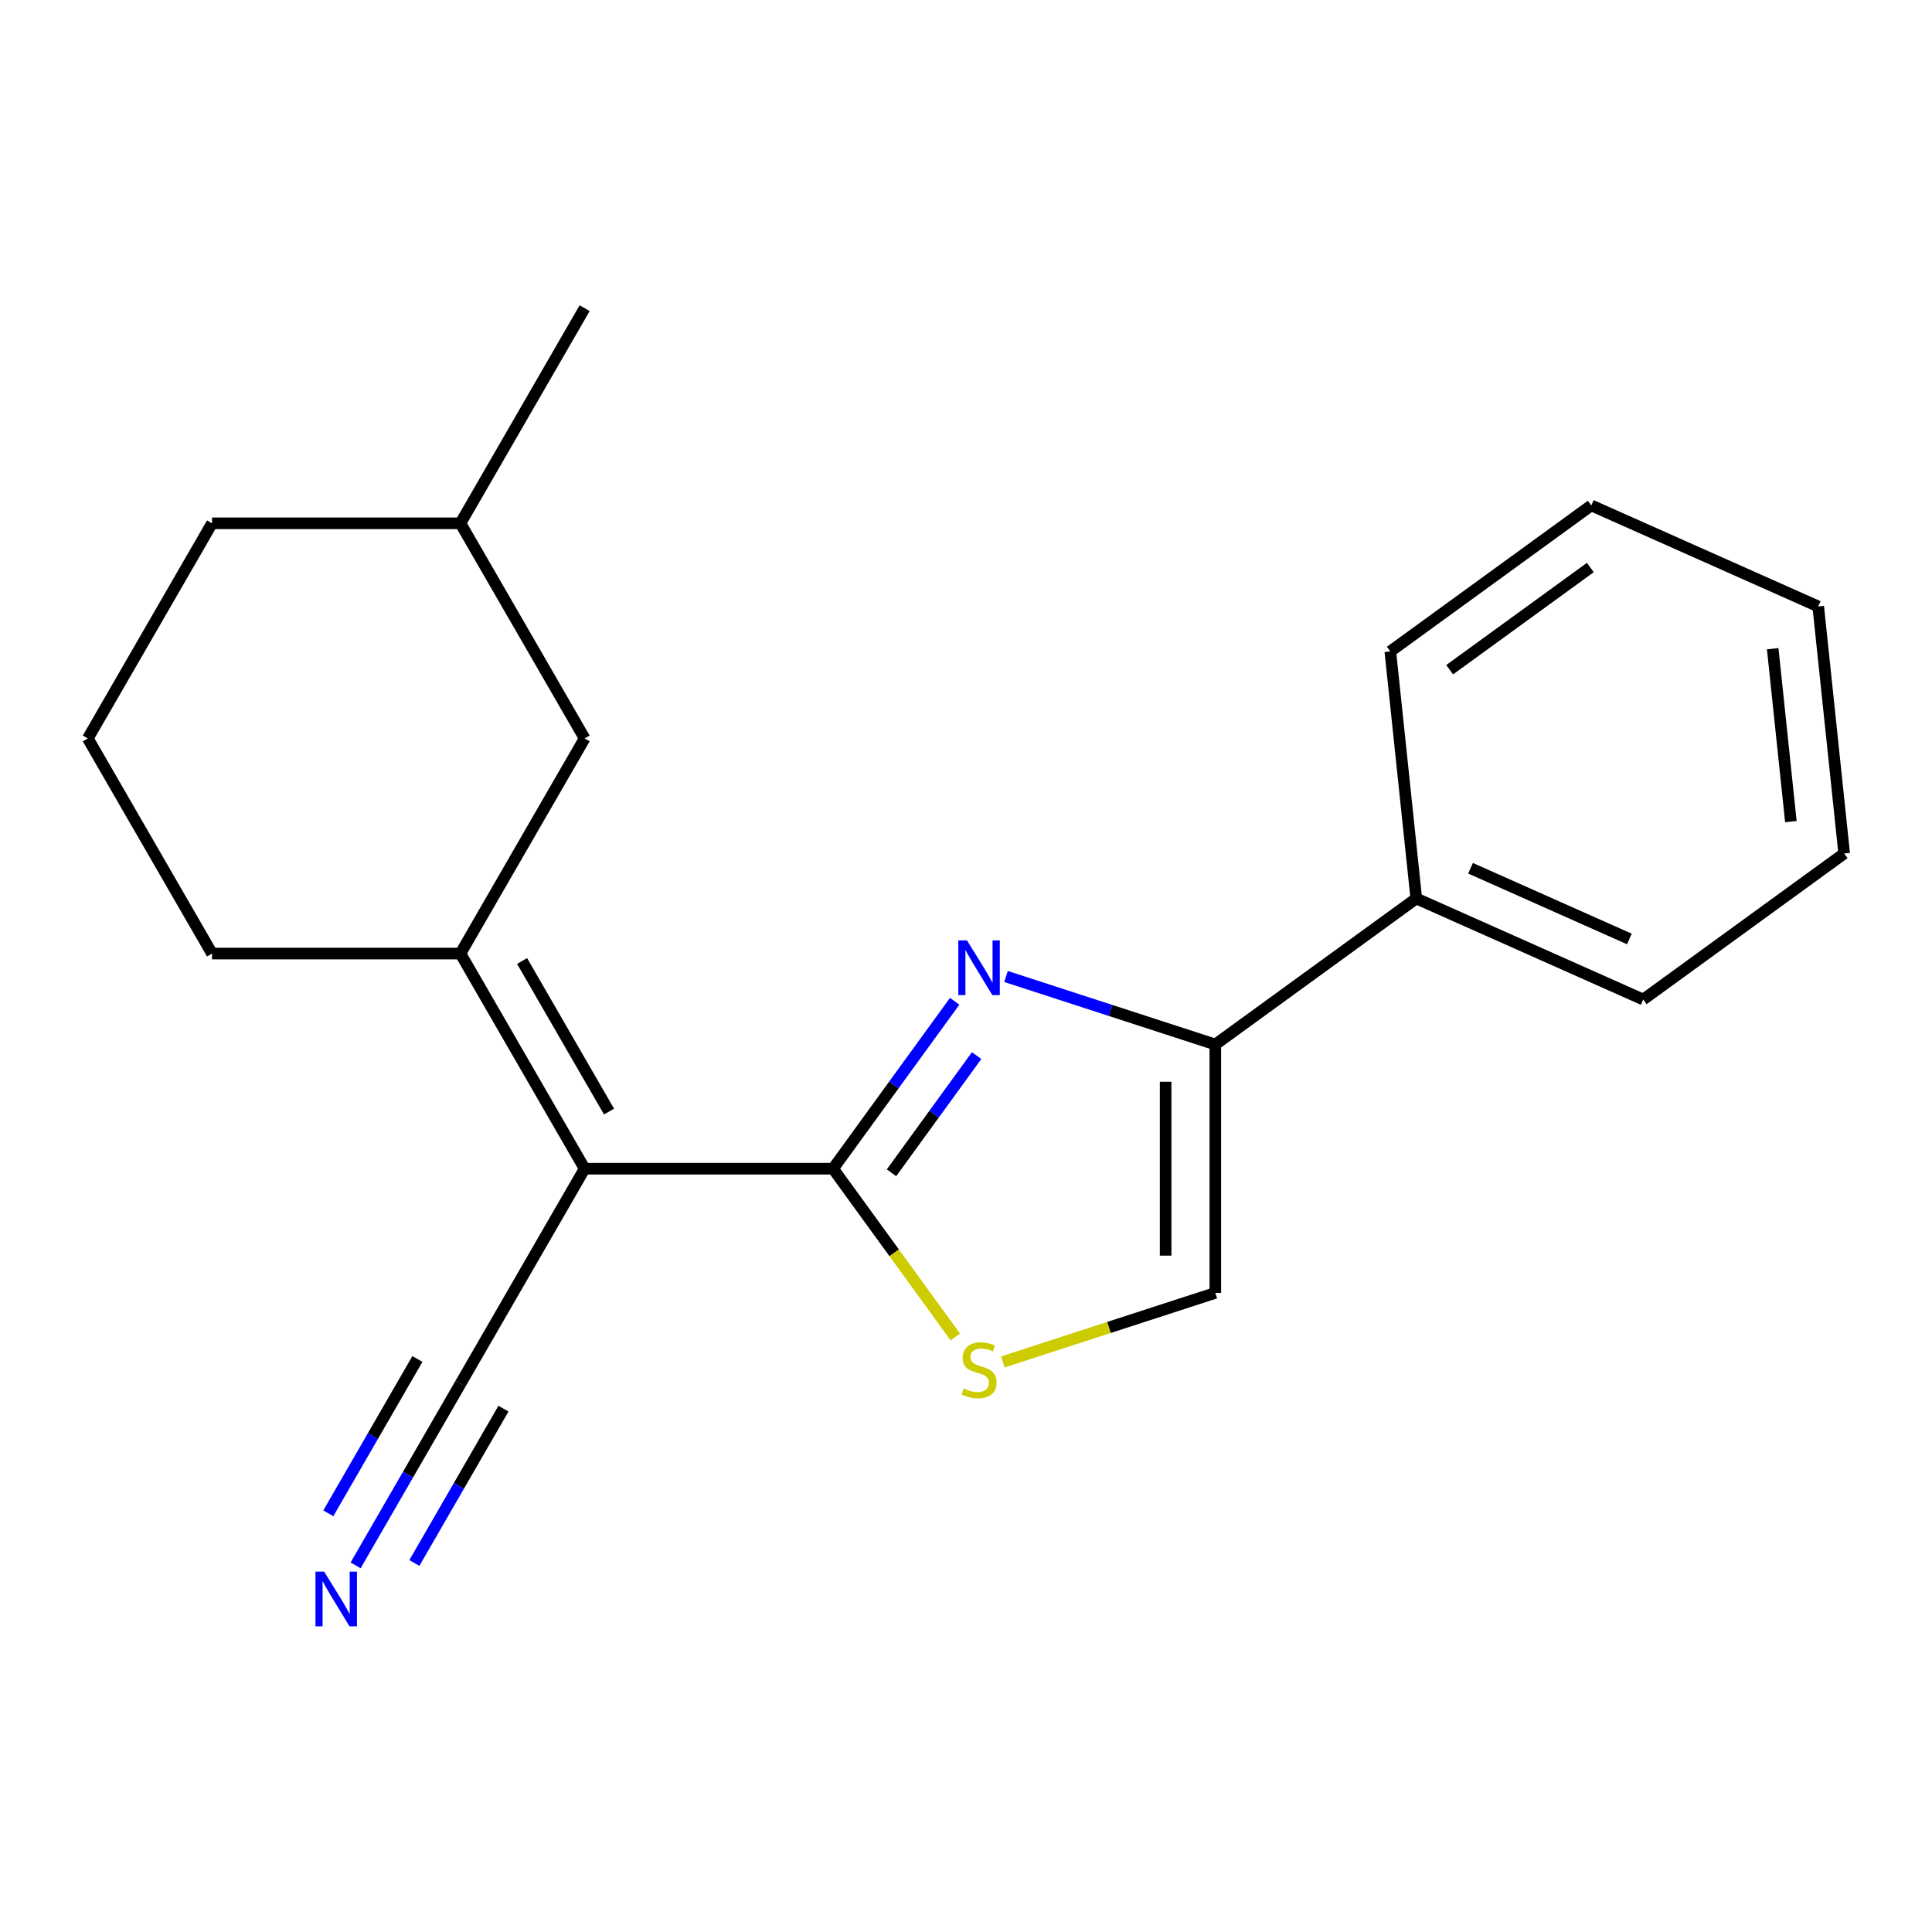 <?xml version='1.0' encoding='iso-8859-1'?>
<svg version='1.1' baseProfile='full'
              xmlns='http://www.w3.org/2000/svg'
                      xmlns:rdkit='http://www.rdkit.org/xml'
                      xmlns:xlink='http://www.w3.org/1999/xlink'
                  xml:space='preserve'
width='1000px' height='1000px' viewBox='0 0 1000 1000'>
<!-- END OF HEADER -->
<rect style='opacity:1.0;fill:#FFFFFF;stroke:none' width='1000' height='1000' x='0' y='0'> </rect>
<path class='bond-0' d='M 431.184,604.914 L 302.608,604.914' style='fill:none;fill-rule:evenodd;stroke:#000000;stroke-width:6px;stroke-linecap:butt;stroke-linejoin:miter;stroke-opacity:1' />
<path class='bond-1' d='M 431.184,604.914 L 462.661,561.591' style='fill:none;fill-rule:evenodd;stroke:#000000;stroke-width:6px;stroke-linecap:butt;stroke-linejoin:miter;stroke-opacity:1' />
<path class='bond-1' d='M 462.661,561.591 L 494.137,518.268' style='fill:none;fill-rule:evenodd;stroke:#0000FF;stroke-width:6px;stroke-linecap:butt;stroke-linejoin:miter;stroke-opacity:1' />
<path class='bond-1' d='M 461.431,607.032 L 483.465,576.706' style='fill:none;fill-rule:evenodd;stroke:#000000;stroke-width:6px;stroke-linecap:butt;stroke-linejoin:miter;stroke-opacity:1' />
<path class='bond-1' d='M 483.465,576.706 L 505.498,546.38' style='fill:none;fill-rule:evenodd;stroke:#0000FF;stroke-width:6px;stroke-linecap:butt;stroke-linejoin:miter;stroke-opacity:1' />
<path class='bond-4' d='M 431.184,604.914 L 462.825,648.464' style='fill:none;fill-rule:evenodd;stroke:#000000;stroke-width:6px;stroke-linecap:butt;stroke-linejoin:miter;stroke-opacity:1' />
<path class='bond-4' d='M 462.825,648.464 L 494.465,692.013' style='fill:none;fill-rule:evenodd;stroke:#CCCC00;stroke-width:6px;stroke-linecap:butt;stroke-linejoin:miter;stroke-opacity:1' />
<path class='bond-3' d='M 302.608,604.914 L 238.319,493.564' style='fill:none;fill-rule:evenodd;stroke:#000000;stroke-width:6px;stroke-linecap:butt;stroke-linejoin:miter;stroke-opacity:1' />
<path class='bond-3' d='M 315.235,575.354 L 270.233,497.409' style='fill:none;fill-rule:evenodd;stroke:#000000;stroke-width:6px;stroke-linecap:butt;stroke-linejoin:miter;stroke-opacity:1' />
<path class='bond-6' d='M 302.608,604.914 L 238.319,716.265' style='fill:none;fill-rule:evenodd;stroke:#000000;stroke-width:6px;stroke-linecap:butt;stroke-linejoin:miter;stroke-opacity:1' />
<path class='bond-2' d='M 520.714,505.428 L 574.879,523.027' style='fill:none;fill-rule:evenodd;stroke:#0000FF;stroke-width:6px;stroke-linecap:butt;stroke-linejoin:miter;stroke-opacity:1' />
<path class='bond-2' d='M 574.879,523.027 L 629.044,540.626' style='fill:none;fill-rule:evenodd;stroke:#000000;stroke-width:6px;stroke-linecap:butt;stroke-linejoin:miter;stroke-opacity:1' />
<path class='bond-9' d='M 629.044,540.626 L 733.064,465.051' style='fill:none;fill-rule:evenodd;stroke:#000000;stroke-width:6px;stroke-linecap:butt;stroke-linejoin:miter;stroke-opacity:1' />
<path class='bond-20' d='M 629.044,540.626 L 629.044,669.203' style='fill:none;fill-rule:evenodd;stroke:#000000;stroke-width:6px;stroke-linecap:butt;stroke-linejoin:miter;stroke-opacity:1' />
<path class='bond-20' d='M 603.328,559.912 L 603.328,649.916' style='fill:none;fill-rule:evenodd;stroke:#000000;stroke-width:6px;stroke-linecap:butt;stroke-linejoin:miter;stroke-opacity:1' />
<path class='bond-8' d='M 238.319,493.564 L 302.608,382.213' style='fill:none;fill-rule:evenodd;stroke:#000000;stroke-width:6px;stroke-linecap:butt;stroke-linejoin:miter;stroke-opacity:1' />
<path class='bond-10' d='M 238.319,493.564 L 109.743,493.564' style='fill:none;fill-rule:evenodd;stroke:#000000;stroke-width:6px;stroke-linecap:butt;stroke-linejoin:miter;stroke-opacity:1' />
<path class='bond-5' d='M 519.054,704.94 L 574.049,687.071' style='fill:none;fill-rule:evenodd;stroke:#CCCC00;stroke-width:6px;stroke-linecap:butt;stroke-linejoin:miter;stroke-opacity:1' />
<path class='bond-5' d='M 574.049,687.071 L 629.044,669.203' style='fill:none;fill-rule:evenodd;stroke:#000000;stroke-width:6px;stroke-linecap:butt;stroke-linejoin:miter;stroke-opacity:1' />
<path class='bond-7' d='M 238.319,716.265 L 211.191,763.253' style='fill:none;fill-rule:evenodd;stroke:#000000;stroke-width:6px;stroke-linecap:butt;stroke-linejoin:miter;stroke-opacity:1' />
<path class='bond-7' d='M 211.191,763.253 L 184.062,810.241' style='fill:none;fill-rule:evenodd;stroke:#0000FF;stroke-width:6px;stroke-linecap:butt;stroke-linejoin:miter;stroke-opacity:1' />
<path class='bond-7' d='M 216.049,703.407 L 192.99,743.347' style='fill:none;fill-rule:evenodd;stroke:#000000;stroke-width:6px;stroke-linecap:butt;stroke-linejoin:miter;stroke-opacity:1' />
<path class='bond-7' d='M 192.99,743.347 L 169.931,783.287' style='fill:none;fill-rule:evenodd;stroke:#0000FF;stroke-width:6px;stroke-linecap:butt;stroke-linejoin:miter;stroke-opacity:1' />
<path class='bond-7' d='M 260.59,729.123 L 237.53,769.062' style='fill:none;fill-rule:evenodd;stroke:#000000;stroke-width:6px;stroke-linecap:butt;stroke-linejoin:miter;stroke-opacity:1' />
<path class='bond-7' d='M 237.53,769.062 L 214.471,809.002' style='fill:none;fill-rule:evenodd;stroke:#0000FF;stroke-width:6px;stroke-linecap:butt;stroke-linejoin:miter;stroke-opacity:1' />
<path class='bond-11' d='M 302.608,382.213 L 238.319,270.862' style='fill:none;fill-rule:evenodd;stroke:#000000;stroke-width:6px;stroke-linecap:butt;stroke-linejoin:miter;stroke-opacity:1' />
<path class='bond-13' d='M 733.064,465.051 L 850.525,517.347' style='fill:none;fill-rule:evenodd;stroke:#000000;stroke-width:6px;stroke-linecap:butt;stroke-linejoin:miter;stroke-opacity:1' />
<path class='bond-13' d='M 761.143,449.403 L 843.365,486.011' style='fill:none;fill-rule:evenodd;stroke:#000000;stroke-width:6px;stroke-linecap:butt;stroke-linejoin:miter;stroke-opacity:1' />
<path class='bond-14' d='M 733.064,465.051 L 719.624,337.178' style='fill:none;fill-rule:evenodd;stroke:#000000;stroke-width:6px;stroke-linecap:butt;stroke-linejoin:miter;stroke-opacity:1' />
<path class='bond-12' d='M 109.743,493.564 L 45.455,382.213' style='fill:none;fill-rule:evenodd;stroke:#000000;stroke-width:6px;stroke-linecap:butt;stroke-linejoin:miter;stroke-opacity:1' />
<path class='bond-16' d='M 238.319,270.862 L 302.608,159.512' style='fill:none;fill-rule:evenodd;stroke:#000000;stroke-width:6px;stroke-linecap:butt;stroke-linejoin:miter;stroke-opacity:1' />
<path class='bond-21' d='M 238.319,270.862 L 109.743,270.862' style='fill:none;fill-rule:evenodd;stroke:#000000;stroke-width:6px;stroke-linecap:butt;stroke-linejoin:miter;stroke-opacity:1' />
<path class='bond-15' d='M 45.455,382.213 L 109.743,270.862' style='fill:none;fill-rule:evenodd;stroke:#000000;stroke-width:6px;stroke-linecap:butt;stroke-linejoin:miter;stroke-opacity:1' />
<path class='bond-17' d='M 850.525,517.347 L 954.545,441.772' style='fill:none;fill-rule:evenodd;stroke:#000000;stroke-width:6px;stroke-linecap:butt;stroke-linejoin:miter;stroke-opacity:1' />
<path class='bond-18' d='M 719.624,337.178 L 823.645,261.603' style='fill:none;fill-rule:evenodd;stroke:#000000;stroke-width:6px;stroke-linecap:butt;stroke-linejoin:miter;stroke-opacity:1' />
<path class='bond-18' d='M 750.342,346.646 L 823.157,293.743' style='fill:none;fill-rule:evenodd;stroke:#000000;stroke-width:6px;stroke-linecap:butt;stroke-linejoin:miter;stroke-opacity:1' />
<path class='bond-22' d='M 954.545,441.772 L 941.106,313.9' style='fill:none;fill-rule:evenodd;stroke:#000000;stroke-width:6px;stroke-linecap:butt;stroke-linejoin:miter;stroke-opacity:1' />
<path class='bond-22' d='M 926.955,425.279 L 917.547,335.768' style='fill:none;fill-rule:evenodd;stroke:#000000;stroke-width:6px;stroke-linecap:butt;stroke-linejoin:miter;stroke-opacity:1' />
<path class='bond-19' d='M 823.645,261.603 L 941.106,313.9' style='fill:none;fill-rule:evenodd;stroke:#000000;stroke-width:6px;stroke-linecap:butt;stroke-linejoin:miter;stroke-opacity:1' />
<path  class='atom-2' d='M 500.5 486.734
L 509.78 501.734
Q 510.7 503.214, 512.18 505.894
Q 513.66 508.574, 513.74 508.734
L 513.74 486.734
L 517.5 486.734
L 517.5 515.054
L 513.62 515.054
L 503.66 498.654
Q 502.5 496.734, 501.26 494.534
Q 500.06 492.334, 499.7 491.654
L 499.7 515.054
L 496.02 515.054
L 496.02 486.734
L 500.5 486.734
' fill='#0000FF'/>
<path  class='atom-5' d='M 498.76 718.655
Q 499.08 718.775, 500.4 719.335
Q 501.72 719.895, 503.16 720.255
Q 504.64 720.575, 506.08 720.575
Q 508.76 720.575, 510.32 719.295
Q 511.88 717.975, 511.88 715.695
Q 511.88 714.135, 511.08 713.175
Q 510.32 712.215, 509.12 711.695
Q 507.92 711.175, 505.92 710.575
Q 503.4 709.815, 501.88 709.095
Q 500.4 708.375, 499.32 706.855
Q 498.28 705.335, 498.28 702.775
Q 498.28 699.215, 500.68 697.015
Q 503.12 694.815, 507.92 694.815
Q 511.2 694.815, 514.92 696.375
L 514 699.455
Q 510.6 698.055, 508.04 698.055
Q 505.28 698.055, 503.76 699.215
Q 502.24 700.335, 502.28 702.295
Q 502.28 703.815, 503.04 704.735
Q 503.84 705.655, 504.96 706.175
Q 506.12 706.695, 508.04 707.295
Q 510.6 708.095, 512.12 708.895
Q 513.64 709.695, 514.72 711.335
Q 515.84 712.935, 515.84 715.695
Q 515.84 719.615, 513.2 721.735
Q 510.6 723.815, 506.24 723.815
Q 503.72 723.815, 501.8 723.255
Q 499.92 722.735, 497.68 721.815
L 498.76 718.655
' fill='#CCCC00'/>
<path  class='atom-8' d='M 167.771 813.456
L 177.051 828.456
Q 177.971 829.936, 179.451 832.616
Q 180.931 835.296, 181.011 835.456
L 181.011 813.456
L 184.771 813.456
L 184.771 841.776
L 180.891 841.776
L 170.931 825.376
Q 169.771 823.456, 168.531 821.256
Q 167.331 819.056, 166.971 818.376
L 166.971 841.776
L 163.291 841.776
L 163.291 813.456
L 167.771 813.456
' fill='#0000FF'/>
</svg>
